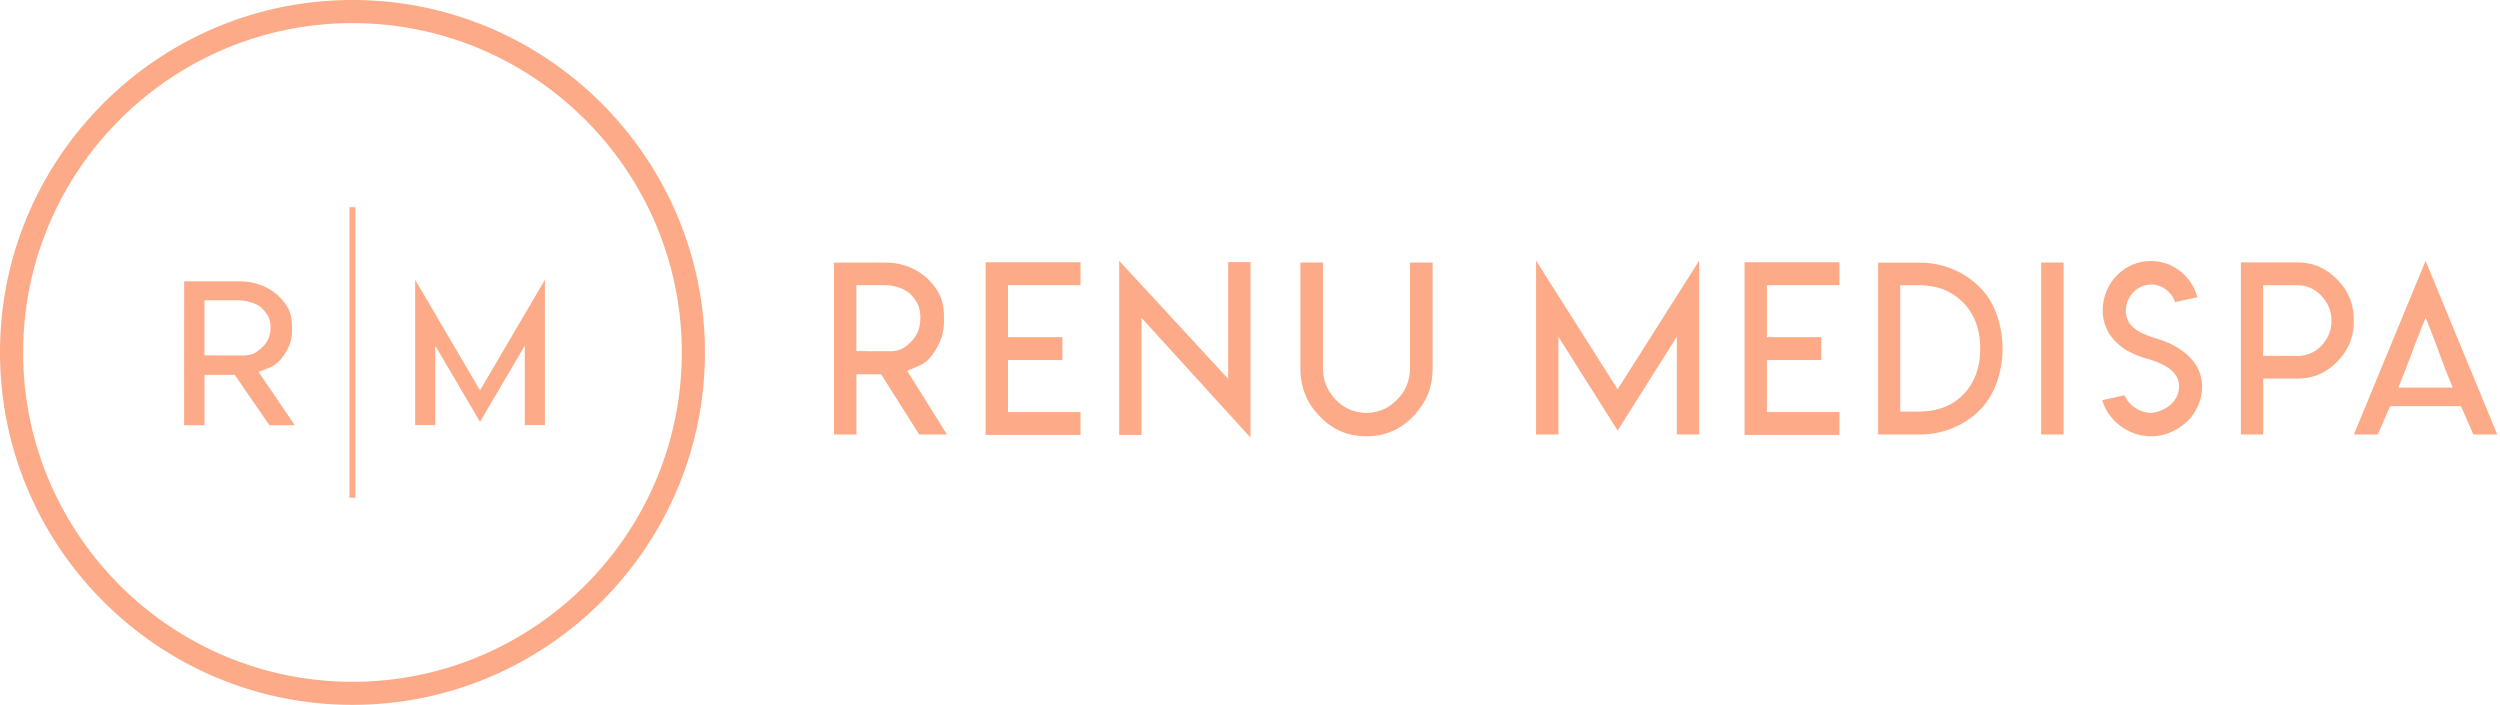 <svg width="454" height="128" fill="none" xmlns="http://www.w3.org/2000/svg"><path d="M435.523 70.386a197.754 197.754 0 0 0 2.48-6.322 145.79 145.79 0 0 1 2.494-6.336 156.446 156.446 0 0 1 2.451 6.336c.817 2.251 1.649 4.358 2.48 6.322H435.523zm4.96-23.008l-13.017 31.524h4.344l2.236-5.147h12.873l2.236 5.147h4.344l-13.016-31.524zM410.981 63.32V51.808h6.192c.875 0 1.678.157 2.409.487.731.33 1.405.803 1.992 1.434.617.688 1.076 1.376 1.348 2.078.315.731.473 1.534.473 2.437 0 .918-.158 1.75-.473 2.452a6.89 6.89 0 0 1-1.348 2.078c-.645.645-1.304 1.118-2.021 1.405a6.123 6.123 0 0 1-2.38.459l-4.931-.029h-1.261v-1.29zm-4.043 15.583h4.057v-10.15H417.188c1.419 0 2.723-.258 3.928-.76 1.204-.516 2.322-1.29 3.34-2.336 1.003-1.032 1.763-2.165 2.265-3.383.487-1.233.731-2.58.731-4.057 0-1.462-.244-2.81-.731-4.057-.516-1.247-1.276-2.38-2.28-3.398-1.032-1.046-2.136-1.835-3.325-2.336-1.19-.516-2.509-.774-3.928-.774h-10.25V78.902zm-16.299-3.928c-1.004 0-1.964-.301-2.867-.89-.918-.601-1.563-1.361-1.936-2.307l-4.071.889a8.958 8.958 0 0 0 1.935 3.426 9.557 9.557 0 0 0 3.183 2.322 9.112 9.112 0 0 0 3.77.817 9.07 9.07 0 0 0 3.455-.702 10.276 10.276 0 0 0 2.967-1.892 9.145 9.145 0 0 0 2.05-2.882 8.383 8.383 0 0 0 .774-3.54c0-.818-.129-1.606-.387-2.366a7.14 7.14 0 0 0-1.06-2.021 10.746 10.746 0 0 0-1.577-1.663 12.1 12.1 0 0 0-1.921-1.319 14.104 14.104 0 0 0-2.108-.96c-.229-.087-.544-.187-.974-.33-.431-.143-.803-.258-1.119-.359-.315-.1-.688-.243-1.118-.415a8.916 8.916 0 0 1-1.104-.53 6.09 6.09 0 0 1-.96-.66 3.964 3.964 0 0 1-.803-.832c-.2-.286-.373-.63-.516-1.032a4.194 4.194 0 0 1-.201-1.29c0-.63.129-1.247.359-1.82a4.99 4.99 0 0 1 1.003-1.534c.43-.445.918-.789 1.477-1.033a4.39 4.39 0 0 1 1.777-.372c1.248 0 2.323.473 3.24 1.405a4.745 4.745 0 0 1 1.09 1.777l4.042-.889c-.473-1.734-1.362-3.182-2.68-4.358a8.732 8.732 0 0 0-2.652-1.634 8.309 8.309 0 0 0-3.097-.573 8.53 8.53 0 0 0-6.207 2.638 8.707 8.707 0 0 0-1.878 2.881 9.253 9.253 0 0 0-.674 3.483c0 .904.144 1.778.445 2.624a7.808 7.808 0 0 0 1.247 2.25 9.874 9.874 0 0 0 2.752 2.38 15.372 15.372 0 0 0 3.584 1.477c.602.172 1.147.344 1.634.53.502.186 1.018.43 1.563.717.545.3 1.003.616 1.376.96s.674.76.917 1.248c.244.487.359 1.017.344 1.576 0 .674-.143 1.29-.444 1.893a4.643 4.643 0 0 1-1.175 1.49 6.267 6.267 0 0 1-1.635.975 5.3 5.3 0 0 1-1.82.445zm-19.955 3.928h4.057V47.679h-4.057v31.223zm-22.134-4.158h-3.469V51.808h3.426c1.634 0 3.111.258 4.459.774a10.553 10.553 0 0 1 3.583 2.394 10.59 10.59 0 0 1 2.308 3.698c.502 1.39.746 2.925.746 4.602 0 1.706-.244 3.254-.746 4.616a10.434 10.434 0 0 1-2.279 3.713c-1.046 1.06-2.236 1.85-3.569 2.35-1.348.517-2.825.775-4.444.775h-.015v.014zm-.028-27.05h-7.455v31.208h7.455c2.193 0 4.214-.388 6.092-1.176a14.495 14.495 0 0 0 5.017-3.383l.015-.014c1.347-1.39 2.351-3.054 3.01-4.99a18.537 18.537 0 0 0 1.004-6.02c0-2.064-.33-4.057-1.004-6.02-.659-1.95-1.663-3.628-3.01-5.004l-.015-.014a14.548 14.548 0 0 0-5.017-3.398c-1.591-.673-3.34-1.06-5.232-1.175h-.86v-.014zm-31.71-.087v31.38h17.231V74.83h-13.174v-9.447H330.746v-4.157H320.869V51.78h13.174v-4.157h-17.231v-.014zm-37.86-.272v31.567h4.057V61.154l10.752 17.03 10.751-17.03v17.748h4.057V47.335l-14.808 23.367-14.809-23.367zm-22.893.344V66.846a8.45 8.45 0 0 1-.588 3.11 7.806 7.806 0 0 1-1.777 2.624 7.653 7.653 0 0 1-2.552 1.792 7.715 7.715 0 0 1-2.996.602c-1.09 0-2.093-.201-3.011-.602-.946-.388-1.806-.99-2.566-1.792-.788-.832-1.362-1.706-1.734-2.624a8.394 8.394 0 0 1-.588-3.11V47.679h-4.1V66.86c0 1.72.287 3.297.86 4.745.588 1.462 1.462 2.78 2.652 3.985 1.147 1.219 2.437 2.136 3.885 2.752 1.405.588 2.939.89 4.63.89 1.663 0 3.183-.302 4.588-.904 1.362-.559 2.652-1.462 3.885-2.71v-.028c1.161-1.204 2.05-2.537 2.652-3.985.573-1.448.86-3.025.86-4.745V47.679h-4.1zm-52.811-.315v31.624h4.056V57.728l19.783 21.733V47.608h-4.057v21.187l-19.782-21.431zm-24.256.244v31.38h17.231V74.83H183.049v-9.447h9.877v-4.157h-9.877V51.78H196.223v-4.157h-17.231v-.014zm-19.668 16.17h-1.018l-1.534-.029h-1.261V51.78h4.974c.989 0 1.921.143 2.767.444.918.302 1.649.746 2.208 1.305v.014c.616.674 1.032 1.305 1.29 1.893.258.688.387 1.447.387 2.265 0 .903-.129 1.691-.387 2.336-.258.717-.688 1.39-1.305 2.022-.602.616-1.175 1.06-1.734 1.318-.631.287-1.348.416-2.179.416l-.015-.029h-2.193v.015zm-7.87 15.124h4.071V67.964h4.487l6.91 10.938h5.046l-6.394-10.222-.831-1.347 1.433-.588c.803-.33 1.434-.66 1.878-1.003.473-.344.975-.903 1.506-1.663.63-.932 1.089-1.835 1.39-2.71.316-.917.473-1.906.473-2.981v-.875c0-1.433-.215-2.652-.659-3.67-.402-.974-1.133-2.007-2.165-3.082a10.603 10.603 0 0 0-3.426-2.25 11.274 11.274 0 0 0-4.272-.817h-9.447v31.208zM64.008 4.2C31.037 4.2 4.201 31.036 4.201 64.007c0 32.971 26.822 59.807 59.807 59.807 32.971 0 59.807-26.821 59.807-59.807 0-32.971-26.836-59.807-59.807-59.807zm0 123.8C28.715 128 .001 99.286.001 63.993.001 28.699 28.715 0 64.008 0c35.294 0 64.007 28.714 64.007 63.993C128.015 99.3 99.302 128 64.008 128z" fill="#FCAA87"/><path d="M64.537 37.63h-1.075v52.754h1.075V37.63zM44.011 64.552l.014.014c.746 0 1.42-.115 1.979-.344.502-.23 1.032-.588 1.577-1.104.559-.53.946-1.09 1.19-1.691.229-.545.358-1.19.358-1.95 0-.688-.115-1.319-.359-1.892-.215-.487-.616-1.018-1.175-1.577v-.014c-.502-.473-1.176-.832-2.007-1.09a8.453 8.453 0 0 0-2.523-.373H37.13v10.007h1.147l1.39.014h4.344zm-10.565-13.46h10.02c1.362 0 2.667.228 3.9.687a9.557 9.557 0 0 1 3.11 1.878c.932.903 1.592 1.763 1.964 2.58.402.86.588 1.878.588 3.068v.746c0 .903-.143 1.734-.43 2.494-.272.731-.688 1.477-1.261 2.265-.488.63-.947 1.09-1.377 1.39-.401.287-.974.574-1.706.846l-1.304.488.76 1.132 5.82 8.558h-4.602l-6.293-9.146h-5.49v9.146h-3.713l.014-26.133zm53.727 19.796l11.784-20.084v26.392H95.3V62.774l-8.128 13.834-8.128-13.834v14.422H75.39V50.804l11.783 20.084z" fill="#FCAA87"/></svg>